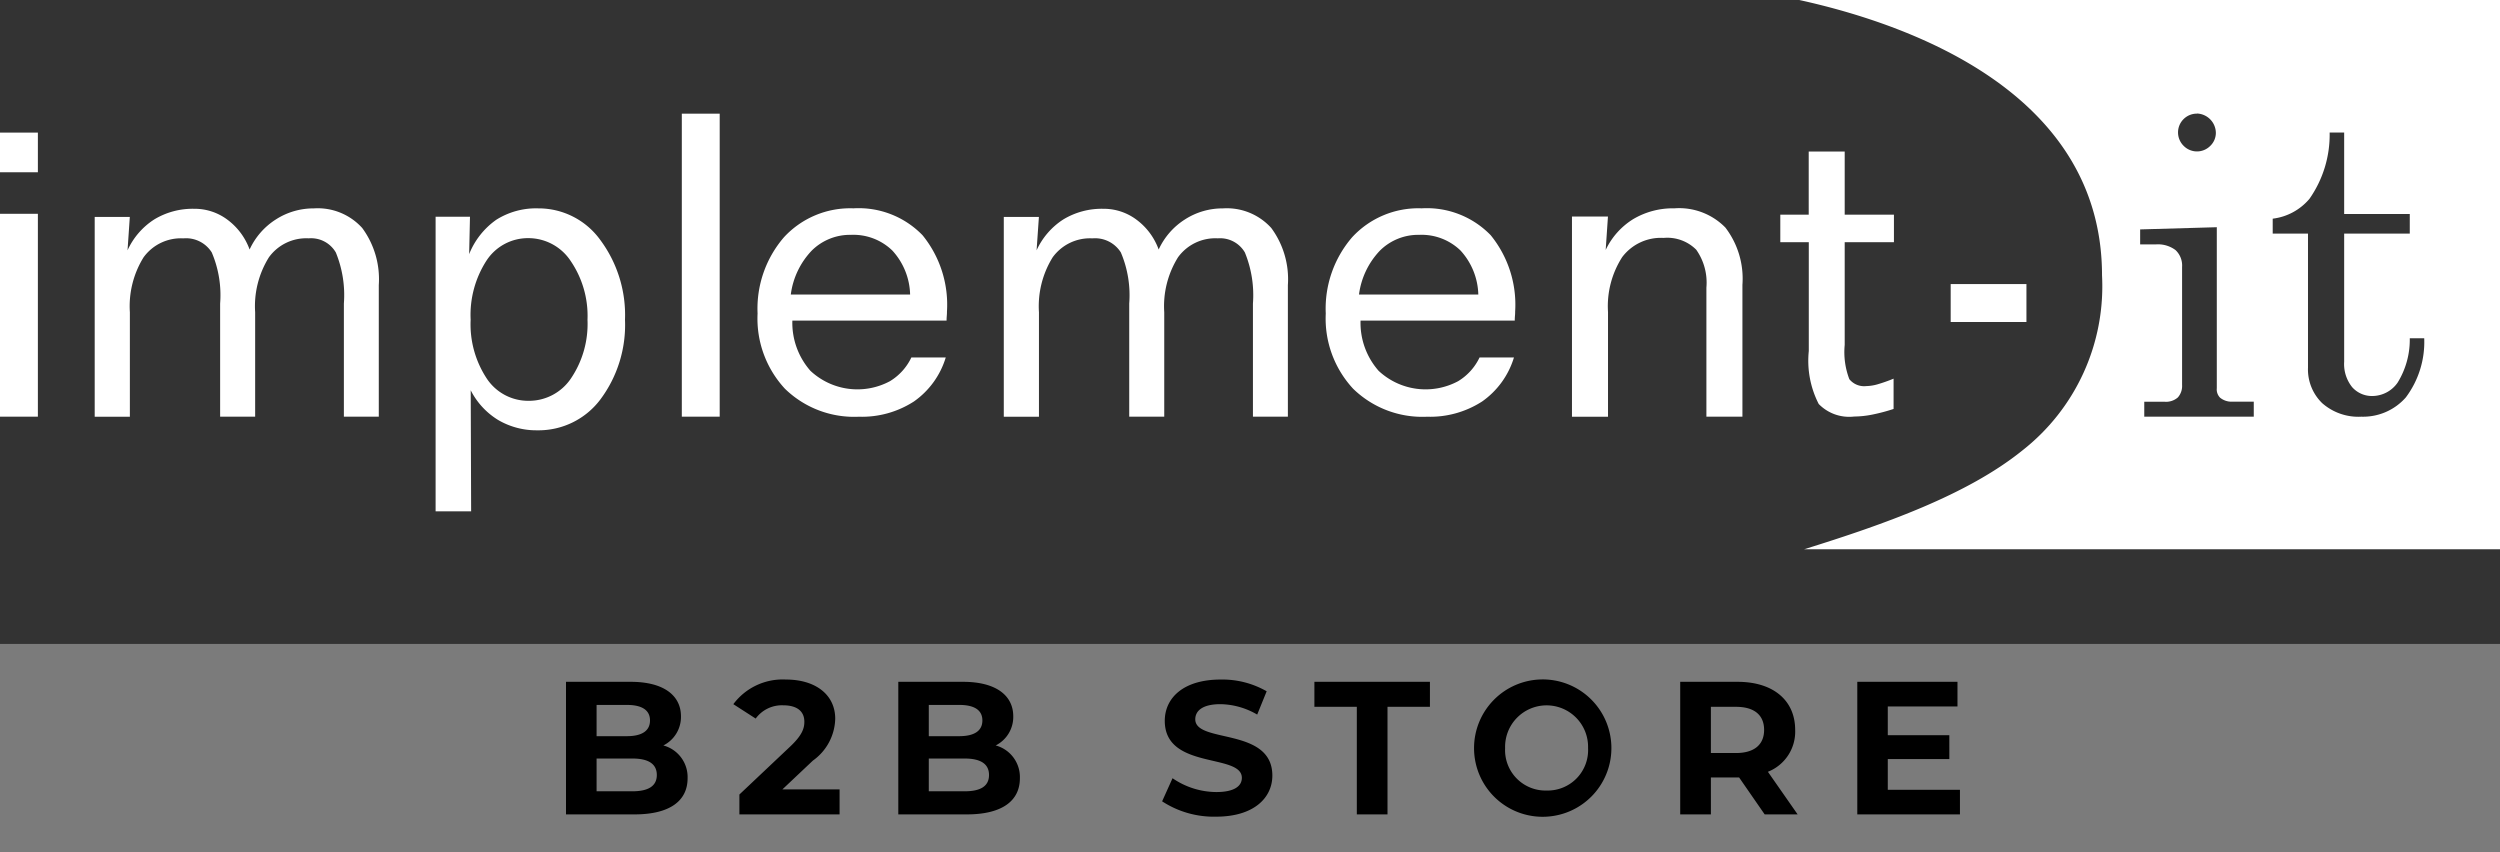 <svg xmlns="http://www.w3.org/2000/svg" width="132" height="45" viewBox="0 0 132 45">
    <rect x="0" y="0" width="132" height="45" fill="#333333" stroke="none"/>
    <g transform="translate(-27 -12)">
        <g id="implement-IT-Logo" transform="translate(27 11.625)">
            <path id="IT" d="M37.564,29.375H.825c4.257-1.324,8.6-2.869,11.5-5.2a11.011,11.011,0,0,0,4.226-9.26C16.548,5.323,6.534,1.688.564.375h37v29Zm-8.995-22a5.893,5.893,0,0,1-1.067,3.5,3.011,3.011,0,0,1-1.939,1.046v.789h1.863v7.077a2.48,2.48,0,0,0,.749,1.874,2.893,2.893,0,0,0,2.074.715,3,3,0,0,0,2.344-1.019,4.878,4.878,0,0,0,.97-3.122H32.8a4.319,4.319,0,0,1-.641,2.341,1.636,1.636,0,0,1-1.325.708,1.393,1.393,0,0,1-1.075-.466,1.948,1.948,0,0,1-.423-1.345V12.71H32.8V11.674H29.336v-4.3H28.57ZM18.781,21.584v.791h5.782v-.791H23.414a.951.951,0,0,1-.63-.212.62.62,0,0,1-.173-.5v-8.5l-4.047.116v.791H19.4a1.545,1.545,0,0,1,1.031.3,1.117,1.117,0,0,1,.347.89V20.7a.909.909,0,0,1-.223.659.945.945,0,0,1-.7.228H18.781ZM21.56,6.375a.993.993,0,0,0-.7,1.7.987.987,0,0,0,1.409,0,.951.951,0,0,0,.292-.693,1.035,1.035,0,0,0-1-1.013Zm-9,11h-4v-2h4v2Z" transform="translate(94.436)" fill="#fff"/>
            <path id="implement" d="M24.869,21.426H23V5.869h1.815l-.044,1.976a4.055,4.055,0,0,1,1.435-1.817,3.934,3.934,0,0,1,2.217-.6A4.019,4.019,0,0,1,31.691,7.09,6.642,6.642,0,0,1,33,11.309a6.575,6.575,0,0,1-1.3,4.208,4.08,4.08,0,0,1-3.322,1.629A3.989,3.989,0,0,1,26.3,16.6a3.917,3.917,0,0,1-1.446-1.567l.022,6.392h0ZM25.691,8.18a5.284,5.284,0,0,0-.841,3.128,5.2,5.2,0,0,0,.852,3.106,2.623,2.623,0,0,0,2.206,1.175A2.671,2.671,0,0,0,30.151,14.4a5.139,5.139,0,0,0,.869-3.089,5.137,5.137,0,0,0-.885-3.1A2.679,2.679,0,0,0,27.907,7,2.613,2.613,0,0,0,25.691,8.18ZM2,16.427H0V5.715H2V16.426H2Zm94.027-.673a5,5,0,0,1-.523-2.793V7.215H94V5.762h1.5V2.426H97.4V5.762H100V7.215H97.4v5.423a4,4,0,0,0,.245,1.808,1.006,1.006,0,0,0,.9.365,2.3,2.3,0,0,0,.585-.092,8.147,8.147,0,0,0,.851-.3v1.6a9.754,9.754,0,0,1-1.135.3,5.087,5.087,0,0,1-.947.1A2.244,2.244,0,0,1,96.026,15.754Zm-5.929.672V9.611a3.018,3.018,0,0,0-.537-2,2.159,2.159,0,0,0-1.724-.623A2.556,2.556,0,0,0,85.653,8a4.8,4.8,0,0,0-.75,2.9v5.528H83V5.858h1.9L84.78,7.624a3.84,3.84,0,0,1,1.461-1.633,4.1,4.1,0,0,1,2.166-.565A3.416,3.416,0,0,1,91.1,6.441,4.438,4.438,0,0,1,92,9.466v6.96ZM71.446,14.952A5.445,5.445,0,0,1,70,10.98a5.768,5.768,0,0,1,1.393-4.027,4.751,4.751,0,0,1,3.669-1.527,4.693,4.693,0,0,1,3.648,1.42A5.811,5.811,0,0,1,80,10.873c0,.047,0,.117-.01.229-.007.092-.011.176-.011.251H71.837a3.829,3.829,0,0,0,.955,2.653,3.632,3.632,0,0,0,4.2.545A2.942,2.942,0,0,0,78.121,13.3h1.816a4.393,4.393,0,0,1-1.679,2.323,5.061,5.061,0,0,1-2.912.806A5.233,5.233,0,0,1,71.446,14.952Zm1.409-7.288a4.124,4.124,0,0,0-1.1,2.312h6.3a3.579,3.579,0,0,0-.94-2.323,2.957,2.957,0,0,0-2.182-.827A2.865,2.865,0,0,0,72.855,7.664Zm-6.7,8.762V10.455a5.951,5.951,0,0,0-.426-2.7A1.513,1.513,0,0,0,64.3,7.01a2.433,2.433,0,0,0-2.1,1,4.883,4.883,0,0,0-.728,2.9v5.517H59.623V10.455a5.77,5.77,0,0,0-.442-2.7,1.606,1.606,0,0,0-1.5-.743,2.432,2.432,0,0,0-2.1,1,4.9,4.9,0,0,0-.724,2.9v5.517H53V5.881h1.854l-.122,1.761a3.829,3.829,0,0,1,1.418-1.634,3.922,3.922,0,0,1,2.114-.558,2.88,2.88,0,0,1,1.75.581A3.4,3.4,0,0,1,61.178,7.6a3.727,3.727,0,0,1,1.39-1.59,3.663,3.663,0,0,1,2-.581,3.164,3.164,0,0,1,2.556,1.036A4.554,4.554,0,0,1,68,9.481v6.945ZM41.445,14.952A5.449,5.449,0,0,1,40,10.98a5.768,5.768,0,0,1,1.393-4.027,4.756,4.756,0,0,1,3.669-1.527,4.692,4.692,0,0,1,3.648,1.42A5.808,5.808,0,0,1,50,10.873c0,.047,0,.117-.01.229-.007.092-.011.176-.011.251H41.837a3.833,3.833,0,0,0,.955,2.653,3.632,3.632,0,0,0,4.2.545A2.931,2.931,0,0,0,48.12,13.3h1.816a4.393,4.393,0,0,1-1.679,2.323,5.057,5.057,0,0,1-2.912.806A5.233,5.233,0,0,1,41.445,14.952Zm1.409-7.288a4.13,4.13,0,0,0-1.1,2.312h6.3a3.566,3.566,0,0,0-.94-2.323,2.954,2.954,0,0,0-2.182-.827A2.866,2.866,0,0,0,42.854,7.664ZM36,16.426v-16h2v16Zm-17.843,0V10.455a5.939,5.939,0,0,0-.426-2.7A1.511,1.511,0,0,0,16.3,7.01a2.433,2.433,0,0,0-2.1,1,4.876,4.876,0,0,0-.728,2.9v5.517H11.623V10.455a5.758,5.758,0,0,0-.442-2.7,1.6,1.6,0,0,0-1.5-.743,2.433,2.433,0,0,0-2.1,1,4.9,4.9,0,0,0-.724,2.9v5.517H5V5.881H6.854L6.734,7.642A3.815,3.815,0,0,1,8.151,6.008a3.922,3.922,0,0,1,2.114-.558,2.88,2.88,0,0,1,1.75.581A3.406,3.406,0,0,1,13.179,7.6a3.721,3.721,0,0,1,1.391-1.59,3.663,3.663,0,0,1,2-.581,3.165,3.165,0,0,1,2.556,1.036A4.559,4.559,0,0,1,20,9.481v6.945ZM2,3.521H0V1.427H2V3.52H2Z" transform="translate(0 5.949)" fill="#fff"/>
        </g>
        <rect id="Rectangle" width="132" height="11" transform="translate(27 46)" fill="#7b7b7b"/>
        <path id="B2B_STORE" data-name="B2B STORE" d="M34.025,6.36a1.683,1.683,0,0,0,.93-1.54c0-1.09-.9-1.82-2.65-1.82h-3.42v7h3.62c1.84,0,2.8-.7,2.8-1.91A1.729,1.729,0,0,0,34.025,6.36ZM32.1,4.22c.79,0,1.22.27,1.22.82s-.43.83-1.22.83H30.5V4.22Zm.28,4.56H30.5V7.05h1.89c.84,0,1.29.28,1.29.87S33.225,8.78,32.385,8.78Zm7.93-.1,1.61-1.52A2.793,2.793,0,0,0,43.1,4.95c0-1.27-1.04-2.07-2.6-2.07a3.251,3.251,0,0,0-2.78,1.3l1.18.76a1.712,1.712,0,0,1,1.45-.7c.74,0,1.12.32,1.12.87,0,.34-.11.7-.73,1.29l-2.7,2.55V10h5.29V8.68Zm11.26-2.32a1.683,1.683,0,0,0,.93-1.54c0-1.09-.9-1.82-2.65-1.82h-3.42v7h3.62c1.84,0,2.8-.7,2.8-1.91A1.729,1.729,0,0,0,51.575,6.36Zm-1.92-2.14c.79,0,1.22.27,1.22.82s-.43.83-1.22.83h-1.61V4.22Zm.28,4.56h-1.89V7.05h1.89c.84,0,1.29.28,1.29.87S50.775,8.78,49.935,8.78Zm13.28,1.34c2,0,2.97-1,2.97-2.17,0-2.57-4.07-1.68-4.07-2.97,0-.44.37-.8,1.33-.8a3.954,3.954,0,0,1,1.94.55l.5-1.23a4.7,4.7,0,0,0-2.43-.62c-1.99,0-2.95.99-2.95,2.18,0,2.6,4.07,1.7,4.07,3.01,0,.43-.39.75-1.35.75a4.117,4.117,0,0,1-2.31-.73l-.55,1.22A4.989,4.989,0,0,0,63.215,10.12Zm7.43-.12h1.62V4.32H74.5V3H68.4V4.32h2.24Zm10.02.12a3.626,3.626,0,1,0-3.83-3.62A3.622,3.622,0,0,0,80.665,10.12Zm0-1.38a2.135,2.135,0,0,1-2.19-2.24,2.191,2.191,0,1,1,4.38,0A2.135,2.135,0,0,1,80.665,8.74ZM93.915,10l-1.57-2.25a2.276,2.276,0,0,0,1.44-2.21c0-1.57-1.17-2.54-3.04-2.54h-3.03v7h1.62V8.05h1.49L92.175,10Zm-1.77-4.46c0,.76-.5,1.22-1.49,1.22h-1.32V4.32h1.32C91.645,4.32,92.145,4.77,92.145,5.54Zm6.53,3.16V7.08h3.25V5.82h-3.25V4.3h3.68V3h-5.29v7h5.42V8.7Z" transform="translate(28 45)"/>
    </g>
</svg>

